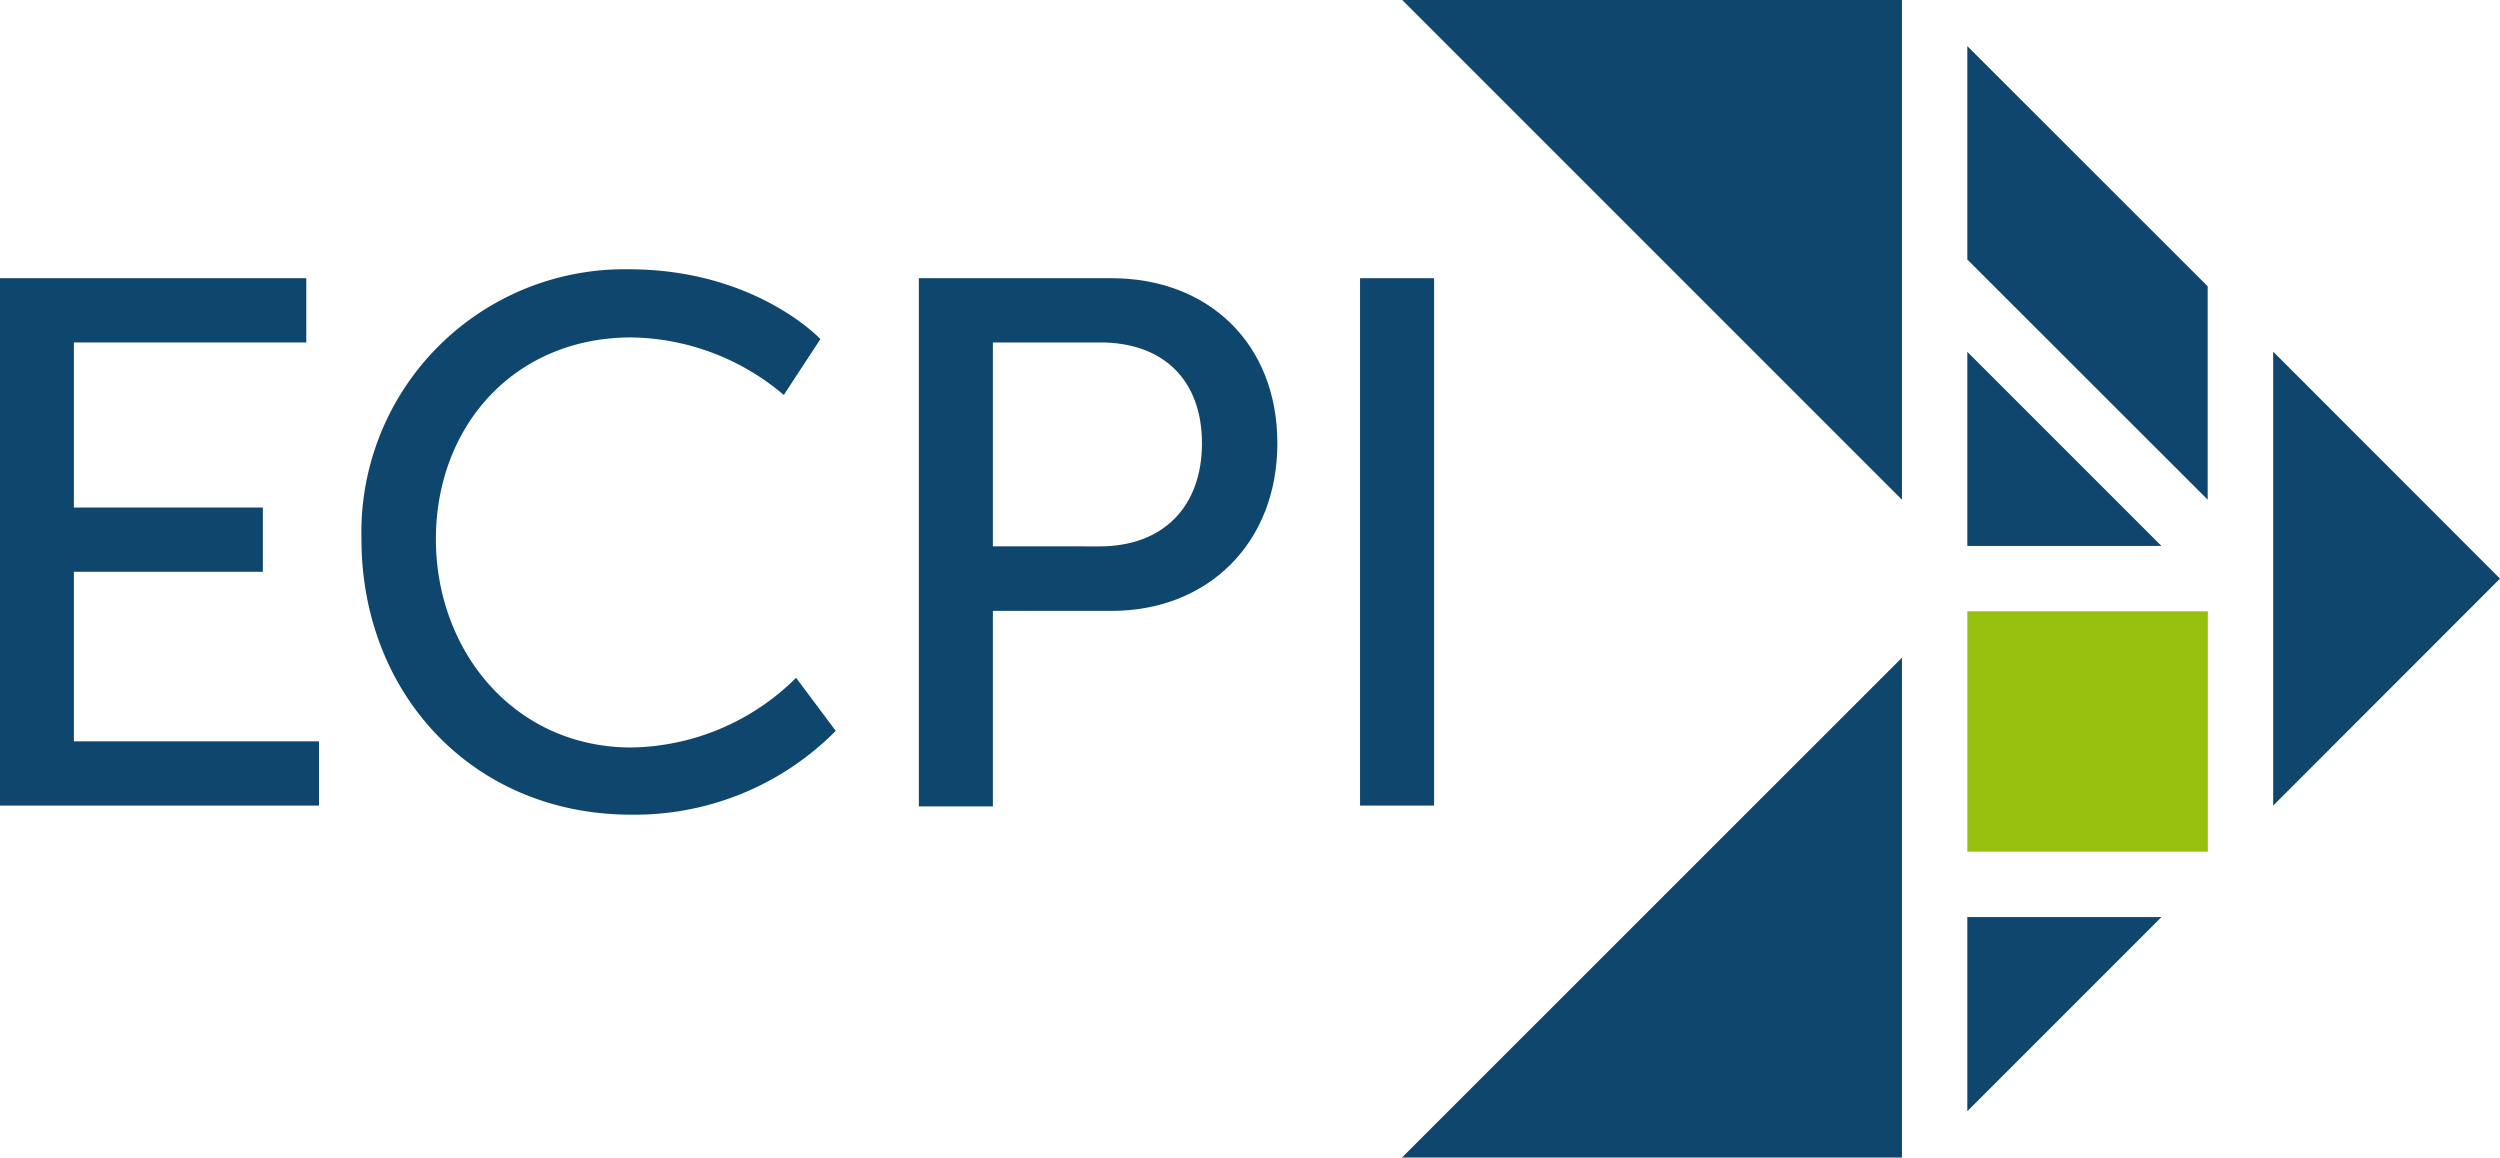 <svg id="Layer_1" data-name="Layer 1" xmlns="http://www.w3.org/2000/svg" viewBox="0 0 179 82.88"><defs><style>.cls-1{fill:#0f466d;}.cls-2{fill:#97bf0d;}</style></defs><g id="Livello_1"><polygon class="cls-1" points="0 19.92 21.93 19.92 21.93 24.52 5.29 24.52 5.29 36.34 18.82 36.34 18.82 40.94 5.29 40.94 5.29 53.08 22.84 53.08 22.84 57.68 0 57.68 0 19.92"/><path class="cls-1" d="M45,19.28c9.09,0,13.74,5,13.74,5l-2.62,4a17.2,17.2,0,0,0-10.91-4.12c-8.45,0-14,6.42-14,14.44s5.62,14.92,14,14.92A17.06,17.06,0,0,0,57,48.53l2.84,3.8a20.25,20.25,0,0,1-14.65,6c-11.34,0-19.31-8.66-19.31-19.73A18.84,18.84,0,0,1,45,19.28Z"/><path class="cls-1" d="M78.73,39.12c4.55,0,7.33-2.84,7.33-7.38s-2.78-7.22-7.27-7.22h-7.7v14.6ZM65.79,19.92h13.8c6.9,0,11.87,4.65,11.87,11.82s-5,12-11.87,12h-8.5v14h-5.3V19.92Z"/><polygon class="cls-1" points="97.38 57.68 102.68 57.68 102.68 19.92 97.38 19.92 97.38 57.68"/><polygon class="cls-1" points="100.4 0 136.18 35.78 136.18 0 100.4 0"/><polygon class="cls-2" points="140.86 60.98 158.08 60.98 158.08 43.77 140.86 43.77 140.86 60.98"/><polygon class="cls-1" points="136.18 82.88 136.18 47.09 100.38 82.88 136.18 82.88"/><polygon class="cls-1" points="140.86 18.58 158.07 35.78 158.07 20.5 140.86 3.3 140.86 18.58"/><polygon class="cls-1" points="154.76 65.66 140.86 65.66 140.86 79.56 154.76 65.66"/><polygon class="cls-1" points="154.76 39.09 140.86 25.19 140.86 39.09 154.76 39.09"/><polygon class="cls-1" points="179 41.43 162.76 25.18 162.76 57.68 179 41.43"/></g></svg>